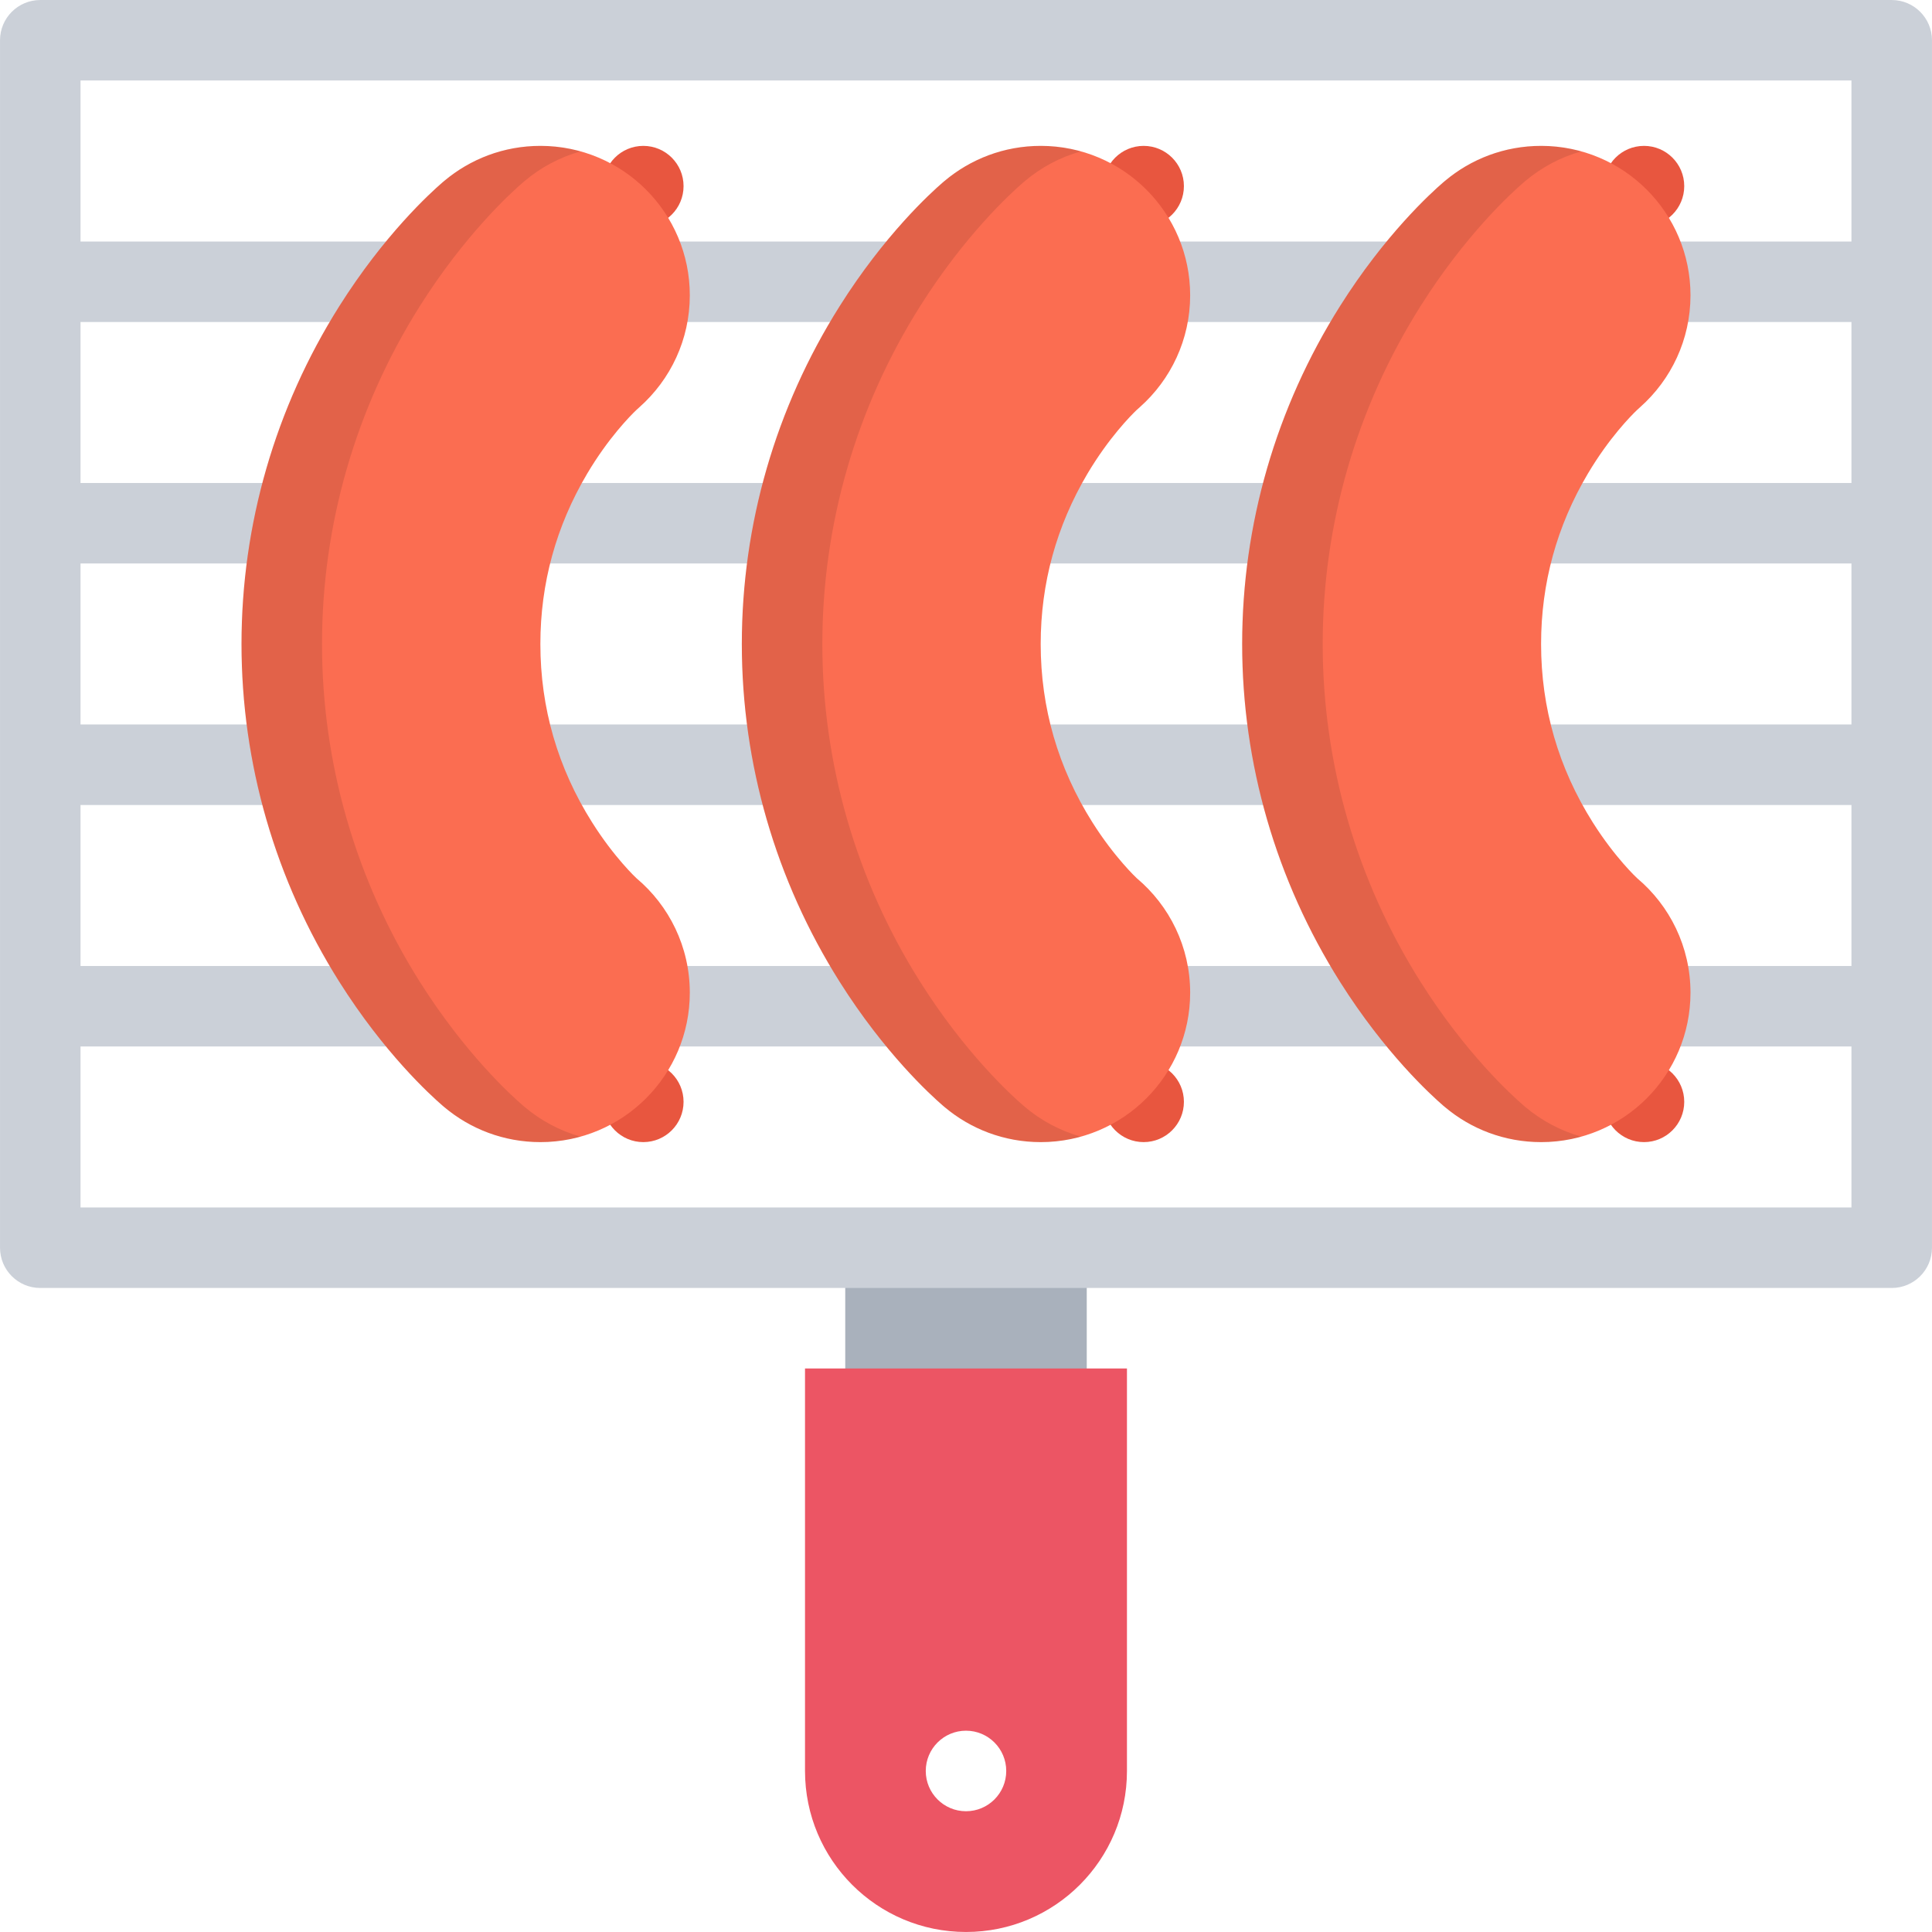 <?xml version="1.0" encoding="utf-8"?>
<!-- Uploaded to: SVG Repo, www.svgrepo.com, Generator: SVG Repo Mixer Tools -->
<!DOCTYPE svg PUBLIC "-//W3C//DTD SVG 1.1//EN" "http://www.w3.org/Graphics/SVG/1.1/DTD/svg11.dtd">
<svg xmlns="http://www.w3.org/2000/svg" xmlns:xlink="http://www.w3.org/1999/xlink" version="1.1" id="Layer_1"  width="512" height="512" viewBox="0 0 512 512" enable-background="new 0 0 512 512" xml:space="preserve">
<g id="sausage_3">
	<polygon fill="#A9B1BC" points="271.718,329.717 266.664,329.717 224,329.717 224,373.998 266.664,373.998 271.718,373.998    287.999,373.998 287.999,329.717  "/>
	<path fill="#CBD0D8" d="M501.339,0.005H10.669c-5.891,0-10.664,4.773-10.664,10.664v319.985c0,5.906,4.773,10.672,10.664,10.672   h490.67c5.875,0,10.656-4.766,10.656-10.672V10.669C511.995,4.778,507.214,0.005,501.339,0.005z M490.651,21.333v42.671H21.34   V21.333H490.651z M21.34,191.993V149.33h469.311v42.663H21.34z M490.651,213.329V256H21.34v-42.671H490.651z M21.34,127.995V85.331   h469.311v42.664H21.34z M21.34,319.998v-42.67h469.311v42.67H21.34z"/>
	<path fill="#E8563F" d="M181.15,291.999c0,5.891-4.773,10.672-10.664,10.672c-5.89,0-10.664-4.781-10.664-10.672   s4.773-10.655,10.664-10.655C176.376,281.344,181.15,286.108,181.15,291.999z"/>
	<path fill="#E8563F" d="M181.15,49.324c0,5.891-4.773,10.672-10.664,10.672c-5.89,0-10.664-4.781-10.664-10.672   s4.773-10.664,10.664-10.664C176.376,38.66,181.15,43.434,181.15,49.324z"/>
	<g>
		<path fill="#FB6D51" d="M143.205,302.671c21.875,0,39.601-17.734,39.601-39.601c0-12.172-5.492-23.062-14.133-30.328    c-0.055-0.047-5.867-5.445-11.765-14.812c-9.094-14.421-13.703-30.328-13.703-47.265c0-16.07,4.172-31.25,12.398-45.132    c5.602-9.461,11.406-15.32,13.031-16.875l0.859-0.781l0,0c8.164-7.258,13.312-17.836,13.312-29.617    c0-21.866-17.726-39.601-39.601-39.601c-9.703,0-18.578,3.492-25.468,9.281l0,0c-0.109,0.094-0.25,0.211-0.406,0.344    c-0.016,0.016-0.039,0.031-0.062,0.047c-3.304,2.852-15.453,13.938-27.367,32.835c-16.945,26.883-25.897,57.835-25.897,89.499    s8.953,62.608,25.897,89.491c11.922,18.906,24.078,29.999,27.375,32.843c0.016,0.016,0.031,0.031,0.039,0.031    c0.164,0.141,0.305,0.266,0.422,0.359l0,0C124.627,299.187,133.51,302.671,143.205,302.671z"/>
	</g>
	<path fill="#E8563F" d="M313.749,291.999c0,5.891-4.781,10.672-10.672,10.672s-10.672-4.781-10.672-10.672   s4.781-10.655,10.672-10.655S313.749,286.108,313.749,291.999z"/>
	<path fill="#E8563F" d="M313.749,49.324c0,5.891-4.781,10.672-10.672,10.672s-10.672-4.781-10.672-10.672   s4.781-10.664,10.672-10.664S313.749,43.434,313.749,49.324z"/>
	<g>
		<path fill="#FB6D51" d="M275.796,302.671c21.875,0,39.609-17.734,39.609-39.601c0-12.172-5.5-23.062-14.141-30.328    c-0.047-0.047-5.859-5.445-11.766-14.812c-9.094-14.421-13.703-30.328-13.703-47.265c0-16.07,4.172-31.25,12.391-45.132    c5.625-9.461,11.406-15.32,13.031-16.875l0.875-0.781l0,0c8.156-7.258,13.312-17.836,13.312-29.617    c0-21.866-17.734-39.601-39.609-39.601c-9.694,0-18.577,3.492-25.46,9.281h-0.008c-0.109,0.094-0.25,0.211-0.398,0.344    c-0.023,0.016-0.047,0.031-0.062,0.047c-3.312,2.852-15.46,13.938-27.367,32.835c-16.945,26.883-25.906,57.835-25.906,89.499    s8.961,62.608,25.906,89.491c11.922,18.906,24.07,29.999,27.375,32.843c0.008,0.016,0.023,0.031,0.039,0.031    c0.156,0.141,0.305,0.266,0.414,0.359h0.008C257.219,299.187,266.102,302.671,275.796,302.671z"/>
	</g>
	<g opacity="0.1">
		<path d="M271.663,293.39L271.663,293.39c-0.117-0.094-0.258-0.219-0.414-0.359c-0.016,0-0.031-0.016-0.047-0.031    c-3.296-2.844-15.452-13.937-27.374-32.843c-16.945-26.883-25.898-57.827-25.898-89.491s8.953-62.616,25.898-89.499    c11.914-18.897,24.062-29.983,27.366-32.835c0.023-0.016,0.047-0.031,0.062-0.047c0.156-0.133,0.297-0.25,0.406-0.344l0,0    c4.258-3.586,9.273-6.281,14.789-7.82c-3.391-0.945-6.953-1.461-10.656-1.461c-9.694,0-18.577,3.492-25.46,9.281h-0.008    c-0.109,0.094-0.25,0.211-0.398,0.344c-0.023,0.016-0.047,0.031-0.062,0.047c-3.312,2.852-15.46,13.938-27.367,32.835    c-16.945,26.883-25.906,57.835-25.906,89.499s8.961,62.608,25.906,89.491c11.922,18.906,24.07,29.999,27.375,32.843    c0.008,0.016,0.023,0.031,0.039,0.031c0.156,0.141,0.305,0.266,0.414,0.359h0.008c6.883,5.797,15.766,9.281,25.46,9.281    c3.703,0,7.266-0.516,10.656-1.453C280.937,299.671,275.921,296.968,271.663,293.39z"/>
	</g>
	<path fill="#E8563F" d="M446.341,291.999c0,5.891-4.781,10.672-10.656,10.672c-5.906,0-10.672-4.781-10.672-10.672   s4.766-10.655,10.672-10.655C441.56,281.344,446.341,286.108,446.341,291.999z"/>
	<path fill="#E8563F" d="M446.341,49.324c0,5.891-4.781,10.672-10.656,10.672c-5.906,0-10.672-4.781-10.672-10.672   s4.766-10.664,10.672-10.664C441.56,38.66,446.341,43.434,446.341,49.324z"/>
	<g>
		<path fill="#FB6D51" d="M408.403,302.671c21.875,0,39.593-17.734,39.593-39.601c0-12.172-5.499-23.062-14.124-30.328    c-0.062-0.047-5.875-5.445-11.781-14.812c-9.094-14.421-13.688-30.328-13.688-47.265c0-16.07,4.156-31.25,12.391-45.132    c5.609-9.461,11.406-15.32,13.031-16.875l0.859-0.781l0,0c8.156-7.258,13.312-17.836,13.312-29.617    c0-21.866-17.718-39.601-39.593-39.601c-9.703,0-18.594,3.492-25.469,9.281l0,0c-0.125,0.094-0.25,0.211-0.406,0.344    c-0.031,0.016-0.047,0.031-0.062,0.047c-3.312,2.852-15.468,13.938-27.374,32.835c-16.937,26.883-25.905,57.835-25.905,89.499    s8.969,62.608,25.905,89.491c11.922,18.906,24.077,29.999,27.374,32.843c0.016,0.016,0.031,0.031,0.031,0.031    c0.172,0.141,0.312,0.266,0.438,0.359l0,0C389.81,299.187,398.7,302.671,408.403,302.671z"/>
	</g>
	<g opacity="0.1">
		<path d="M404.263,293.39L404.263,293.39c-0.109-0.094-0.266-0.219-0.422-0.359c-0.016,0-0.031-0.016-0.031-0.031    c-3.312-2.844-15.469-13.937-27.375-32.843c-16.952-26.883-25.905-57.827-25.905-89.491s8.953-62.616,25.905-89.499    c11.906-18.897,24.047-29.983,27.359-32.835c0.016-0.016,0.047-0.031,0.062-0.047c0.156-0.133,0.297-0.25,0.406-0.344l0,0    c4.266-3.586,9.281-6.281,14.797-7.82c-3.406-0.945-6.969-1.461-10.656-1.461c-9.703,0-18.594,3.492-25.469,9.281l0,0    c-0.125,0.094-0.25,0.211-0.406,0.344c-0.031,0.016-0.047,0.031-0.062,0.047c-3.312,2.852-15.468,13.938-27.374,32.835    c-16.937,26.883-25.905,57.835-25.905,89.499s8.969,62.608,25.905,89.491c11.922,18.906,24.077,29.999,27.374,32.843    c0.016,0.016,0.031,0.031,0.031,0.031c0.172,0.141,0.312,0.266,0.438,0.359l0,0c6.875,5.797,15.766,9.281,25.469,9.281    c3.688,0,7.25-0.516,10.656-1.453C413.544,299.671,408.528,296.968,404.263,293.39z"/>
	</g>
	<g opacity="0.1">
		<path d="M139.073,293.39L139.073,293.39c-0.117-0.094-0.266-0.219-0.422-0.359c-0.016,0-0.031-0.016-0.039-0.031    c-3.305-2.844-15.453-13.937-27.375-32.843c-16.945-26.883-25.898-57.827-25.898-89.491s8.953-62.616,25.898-89.499    c11.914-18.897,24.054-29.983,27.367-32.835c0.016-0.016,0.039-0.031,0.062-0.047c0.148-0.133,0.289-0.25,0.406-0.344l0,0    c4.257-3.586,9.281-6.281,14.789-7.82c-3.391-0.945-6.961-1.461-10.656-1.461c-9.703,0-18.578,3.492-25.468,9.281l0,0    c-0.109,0.094-0.25,0.211-0.406,0.344c-0.016,0.016-0.039,0.031-0.062,0.047c-3.304,2.852-15.453,13.938-27.367,32.835    c-16.945,26.883-25.897,57.835-25.897,89.499s8.953,62.608,25.897,89.491c11.922,18.906,24.078,29.999,27.375,32.843    c0.016,0.016,0.031,0.031,0.039,0.031c0.164,0.141,0.305,0.266,0.422,0.359l0,0c6.891,5.797,15.773,9.281,25.468,9.281    c3.695,0,7.266-0.516,10.656-1.453C148.354,299.671,143.33,296.968,139.073,293.39z"/>
	</g>
	<g>
		<path fill="#EC5564" d="M213.337,362.654v106.67c0,23.562,19.101,42.671,42.663,42.671c23.562,0,42.655-19.109,42.655-42.671    v-106.67H213.337z M256,479.996c-5.891,0-10.664-4.781-10.664-10.672s4.773-10.672,10.664-10.672s10.664,4.781,10.664,10.672    S261.891,479.996,256,479.996z"/>
	</g>
</g>
</svg>